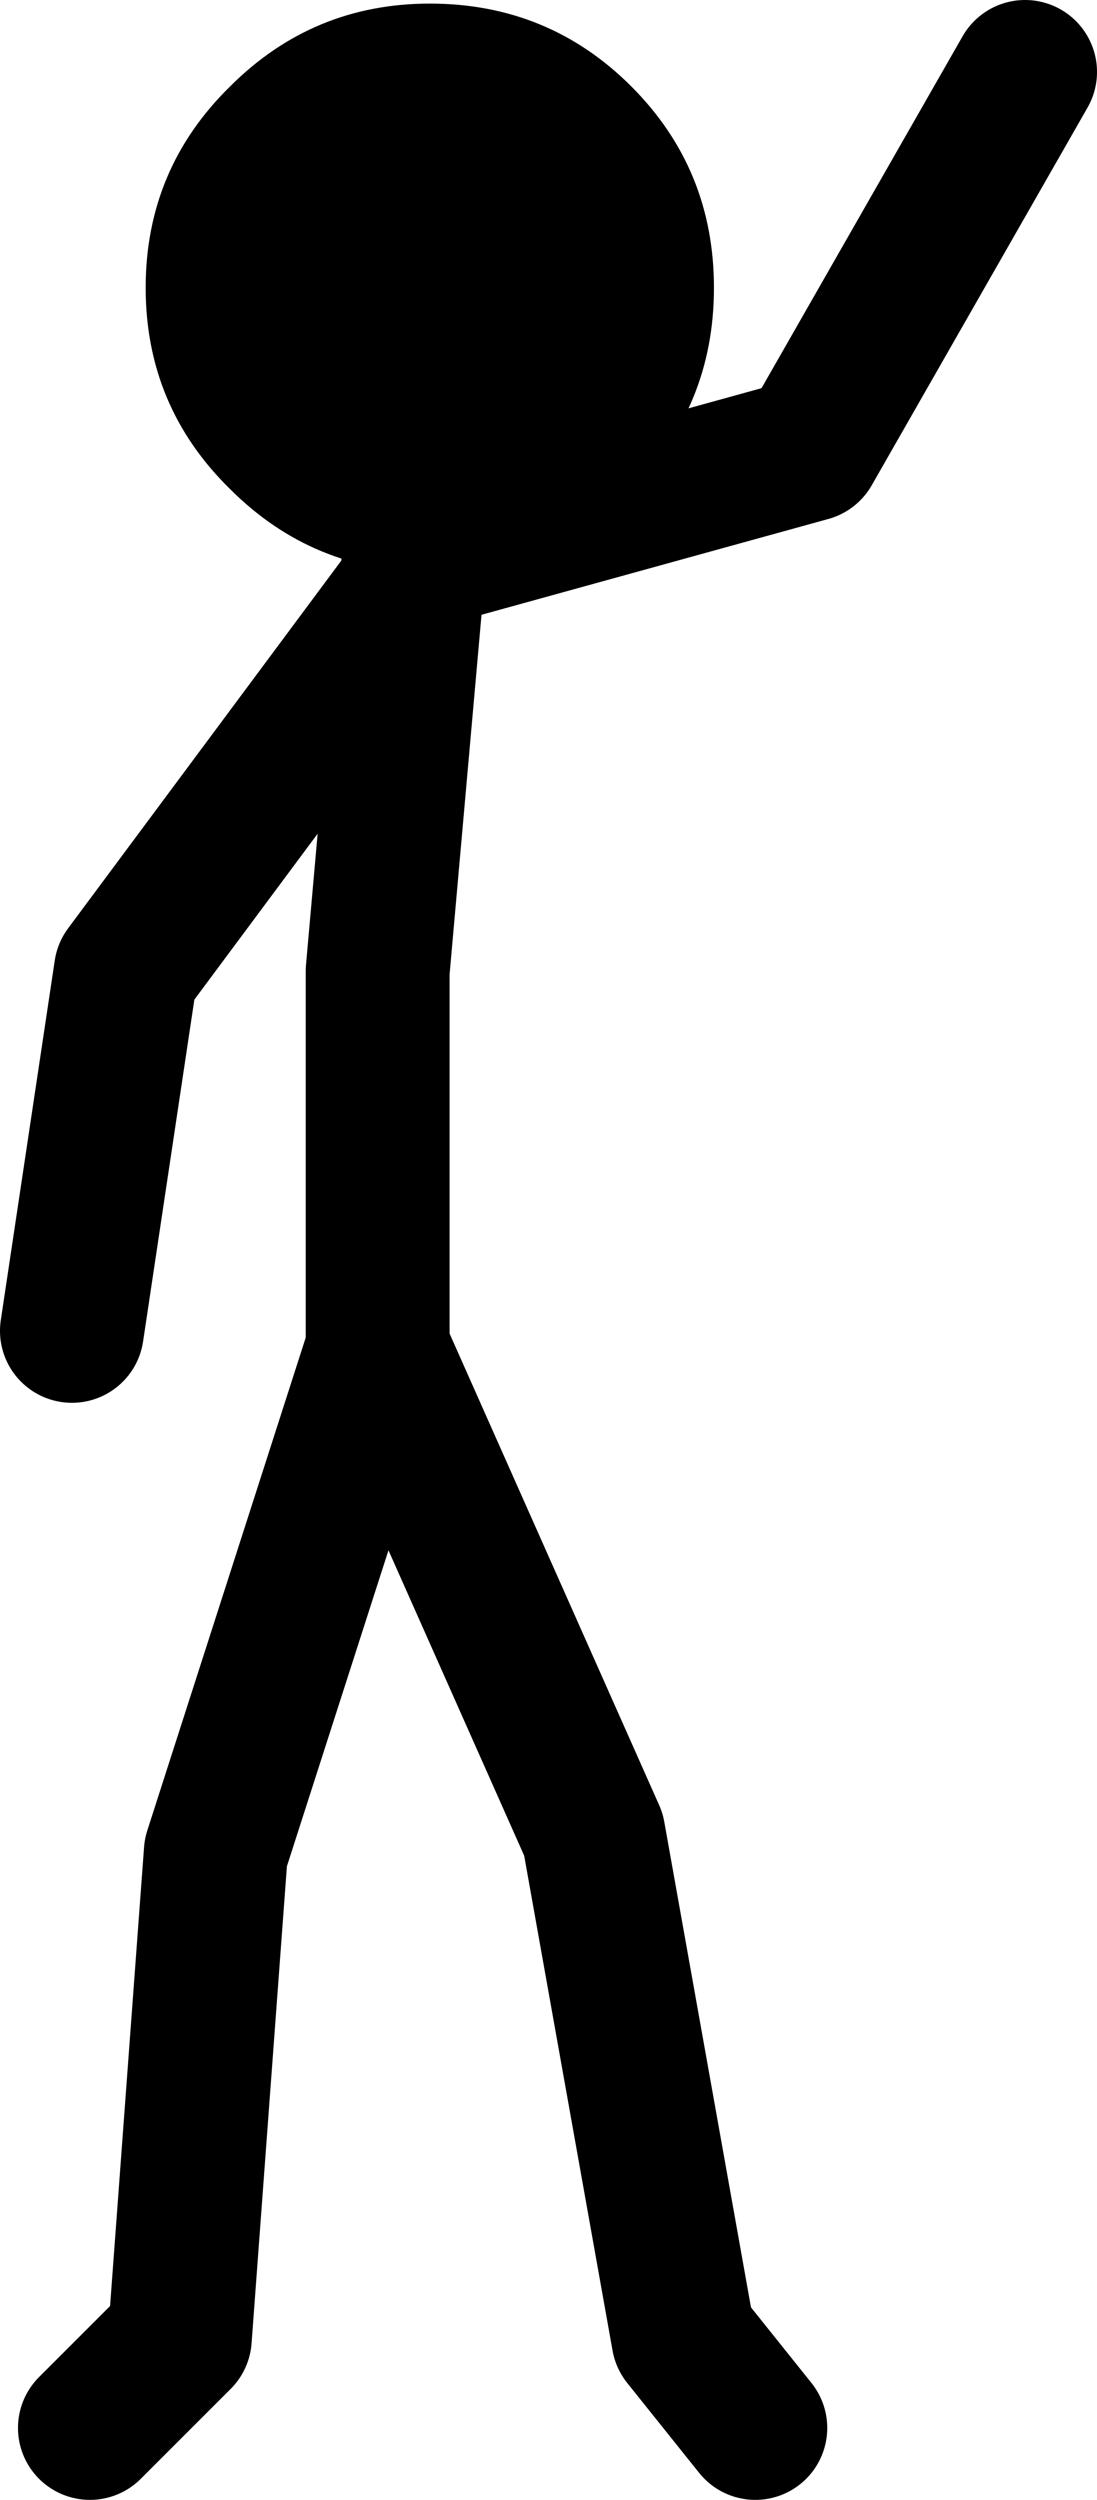 <?xml version="1.0" encoding="UTF-8" standalone="no"?>
<svg xmlns:xlink="http://www.w3.org/1999/xlink" height="69.5px" width="30.5px" xmlns="http://www.w3.org/2000/svg">
  <g transform="matrix(1.0, 0.0, 0.0, 1.0, -209.0, -168.5)">
    <path d="M211.0 205.5 L212.5 195.5 220.45 184.8 220.5 184.0 221.0 183.9 231.5 181.0 237.5 170.5 M221.0 183.9 L220.45 184.8 219.5 195.5 219.5 206.0 225.5 219.5 228.0 233.5 230.0 236.0 M219.5 206.0 L215.0 220.0 214.0 233.5 211.5 236.0" fill="none" stroke="#000000" stroke-linecap="round" stroke-linejoin="round" stroke-width="4.0"/>
    <path d="M213.05 176.5 Q213.05 173.2 215.4 170.9 217.7 168.6 220.95 168.6 224.25 168.6 226.55 170.9 228.85 173.2 228.85 176.5 228.85 179.8 226.55 182.1 224.25 184.4 220.95 184.4 217.7 184.4 215.4 182.1 213.05 179.8 213.05 176.5" fill="#000000" fill-rule="evenodd" stroke="none"/>
  </g>
</svg>
